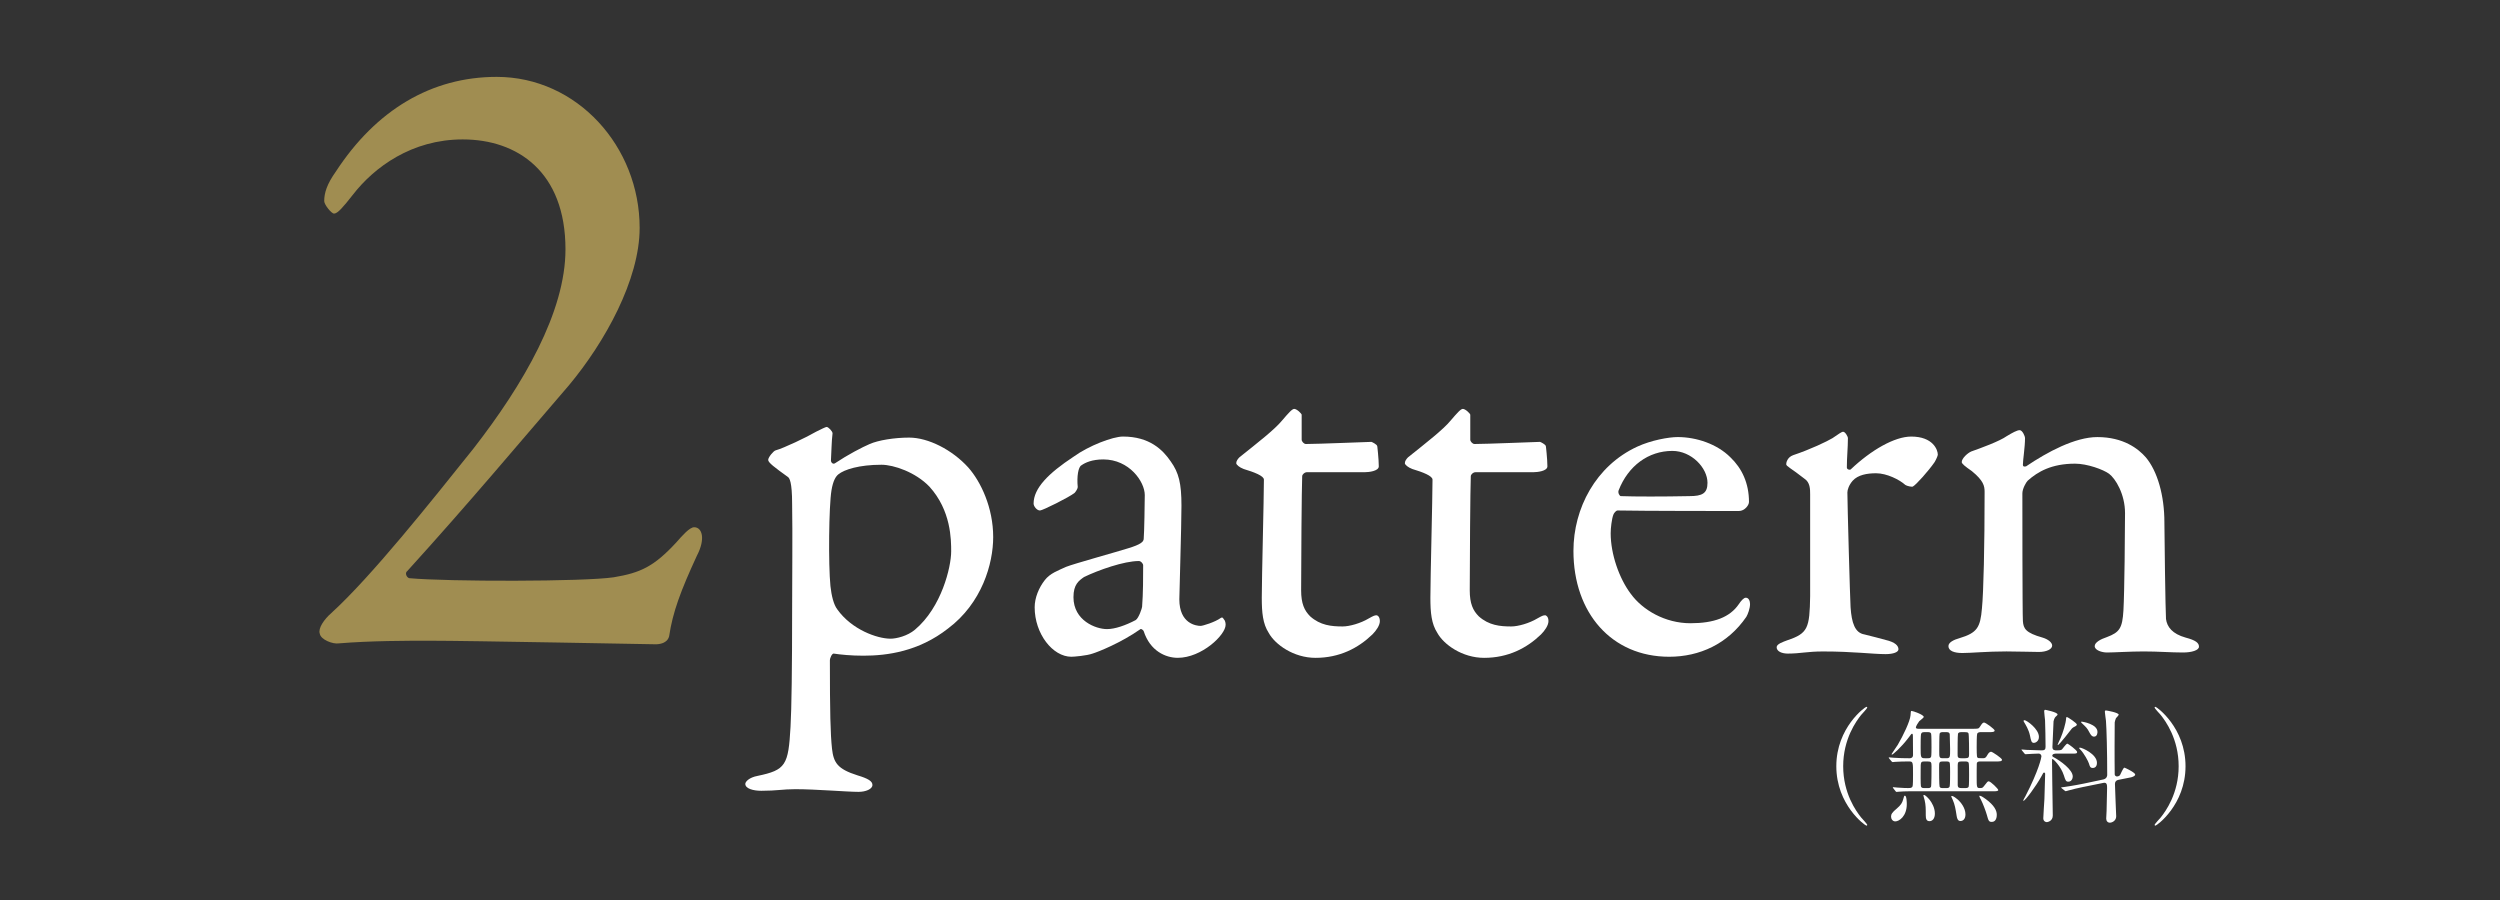 <?xml version="1.0" encoding="UTF-8"?>
<svg id="_レイヤー_2" data-name="レイヤー_2" xmlns="http://www.w3.org/2000/svg" width="250" height="90" xmlns:xlink="http://www.w3.org/1999/xlink" viewBox="0 0 250 90">
  <rect x="0" y="0" width="250" height="90" fill="#333333" stroke="none"/>
  <defs>
    <style>
      .cls-1 {
        fill: none;
      }

      .cls-2 {
        fill: #fff;
      }

      .cls-3 {
        clip-path: url(#clippath);
      }

      .cls-4 {
        fill: #a08d51;
      }
    </style>
    <clipPath id="clippath">
      <rect class="cls-1" width="250" height="90"/>
    </clipPath>
  </defs>
  <g id="_レイヤー_2-2" data-name="レイヤー_2">
    <g class="cls-3">
      <g>
        <g>
          <path class="cls-4" d="M31.974,63.356c-.179-.536.447-1.43,1.162-2.055,4.021-3.664,9.918-11.08,14.208-16.441,5.004-6.434,9.204-13.672,9.204-19.927,0-7.774-4.825-10.991-10.276-10.991-5.093,0-8.846,2.771-10.991,5.541-.983,1.25-1.519,1.876-1.876,1.876-.268,0-.983-.894-.983-1.251,0-.805.268-1.697,1.162-2.949,4.021-6.165,9.561-9.471,16.084-9.471,8.042,0,14.297,6.969,14.297,15.101,0,5.183-3.485,11.438-7.059,15.727-5.004,5.808-10.008,11.795-16.173,18.586-.268.179-.089.626.179.715,3.842.357,17.514.357,20.462-.089,2.681-.447,4.021-1.072,6.255-3.485.625-.715,1.34-1.519,1.787-1.519.804,0,1.162,1.161.268,2.859-1.608,3.484-2.413,5.629-2.77,8.041-.179.715-.983.805-1.34.805-.447,0-18.497-.357-22.696-.357-2.055,0-5.808,0-9.025.268-.536.09-1.787-.357-1.876-.982Z"/>
          <g>
            <path class="cls-2" d="M96.819,46.74c1.276,1.436,2.5,4.042,2.5,6.968,0,2.66-1.117,6.596-4.521,9.149-2.925,2.287-6.064,2.713-8.458,2.713-1.223,0-2.287-.106-2.979-.213-.16,0-.373.426-.373.691,0,5.159.053,7.341.213,8.83.16,1.383.532,2.021,2.553,2.659,1.064.319,1.489.585,1.489.958,0,.425-.691.691-1.383.691-1.17,0-4.255-.267-6.33-.267-1.276,0-1.809.16-3.404.16-.798,0-1.596-.213-1.596-.691,0-.213.373-.639,1.224-.798,2.819-.585,3.085-1.064,3.298-4.894.106-1.756.16-6.117.16-11.543,0-3.617.053-7.606,0-10.745,0-2.234-.266-2.606-.426-2.713-1.33-.957-1.968-1.436-1.968-1.702,0-.266.532-.904.745-.957.798-.213,3.138-1.33,4.042-1.862.532-.266.958-.479,1.064-.479.159,0,.585.426.585.639-.106.851-.106,1.861-.16,2.713,0,.213.213.425.426.266,1.276-.851,2.712-1.596,3.457-1.915.852-.372,2.447-.638,3.937-.638,1.915,0,4.309,1.223,5.904,2.979ZM83.84,47.432c-.266.213-.532.639-.691,1.596-.266,1.596-.319,7.394-.106,9.574.106.958.319,1.862.691,2.341,1.437,2.021,3.99,2.926,5.319,2.926.585,0,1.702-.267,2.447-.904,2.66-2.234,3.617-6.277,3.617-7.819,0-1.17,0-4.096-2.181-6.489-1.383-1.437-3.564-2.182-4.788-2.182-2.234,0-3.723.479-4.309.958Z"/>
            <path class="cls-2" d="M117.082,46.155c.798,1.117,1.064,2.181,1.064,4.415,0,2.074-.213,8.776-.213,9.361,0,2.447,1.702,2.659,2.128,2.659.213,0,1.436-.372,2.021-.798.159-.105.212,0,.319.16.16.159.16.479.16.532,0,1.01-2.394,3.298-4.787,3.298-1.224,0-2.766-.691-3.404-2.66,0-.053-.213-.266-.319-.213-1.968,1.384-4.255,2.287-4.787,2.447-.585.213-1.862.319-2.128.319-1.862,0-3.67-2.287-3.67-4.947,0-.957.426-1.968,1.011-2.713.532-.691,1.33-.957,2.128-1.33.798-.318,5.053-1.489,6.223-1.861,1.224-.372,1.543-.639,1.543-.957.053-.479.106-3.724.106-4.362,0-1.33-1.542-3.563-4.149-3.563-1.117,0-1.809.319-2.181.585-.319.159-.479,1.117-.373,2.181,0,.16-.212.479-.319.585-.532.426-3.192,1.756-3.458,1.756-.319,0-.638-.426-.638-.691,0-1.543,1.489-3.032,3.989-4.682,1.542-1.116,3.936-2.021,4.947-2.021,2.66,0,3.989,1.329,4.787,2.5ZM113.572,62.006c.319-.213.638-1.223.638-1.329.106-1.277.106-3.086.106-4.149,0-.159-.213-.426-.426-.426-1.489,0-4.042.904-5.479,1.596-.532.373-1.064.745-1.064,2.021,0,2.341,2.234,3.191,3.351,3.191.798,0,1.862-.372,2.873-.904Z"/>
            <path class="cls-2" d="M137.134,44.187c.053,0,.585.267.585.426,0-.159.16,1.33.16,2.021,0,.479-1.011.585-1.383.585h-5.798c-.266,0-.479.266-.479.372-.053,1.064-.106,8.884-.106,11.437,0,1.33.319,2.021.904,2.606,1.011.904,2.128,1.011,3.245,1.011.692,0,1.809-.319,2.606-.798.479-.266.585-.319.798-.319.053,0,.319.106.319.585,0,.426-.372.958-.745,1.33-1.436,1.383-3.298,2.341-5.691,2.341-2.181,0-4.043-1.33-4.681-2.5-.585-.904-.691-2.021-.691-3.511,0-1.969.213-9.947.213-11.809,0-.373-.958-.745-2.021-1.064-.425-.159-.745-.426-.745-.585,0-.213.16-.426.319-.585,1.861-1.489,3.51-2.766,4.255-3.67.638-.745,1.01-1.171,1.223-1.171.266,0,.745.479.745.585v2.5c0,.16.213.426.426.426,1.17,0,6.33-.213,6.542-.213Z"/>
            <path class="cls-2" d="M153.995,44.187c.053,0,.585.267.585.426,0-.159.16,1.33.16,2.021,0,.479-1.011.585-1.383.585h-5.798c-.266,0-.479.266-.479.372-.053,1.064-.106,8.884-.106,11.437,0,1.33.319,2.021.904,2.606,1.011.904,2.128,1.011,3.245,1.011.692,0,1.809-.319,2.606-.798.479-.266.585-.319.798-.319.053,0,.319.106.319.585,0,.426-.373.958-.745,1.33-1.436,1.383-3.298,2.341-5.691,2.341-2.181,0-4.043-1.33-4.681-2.5-.585-.904-.691-2.021-.691-3.511,0-1.969.213-9.947.213-11.809,0-.373-.958-.745-2.021-1.064-.425-.159-.745-.426-.745-.585,0-.213.16-.426.319-.585,1.861-1.489,3.51-2.766,4.255-3.67.638-.745,1.01-1.171,1.223-1.171.266,0,.745.479.745.585v2.5c0,.16.213.426.426.426,1.17,0,6.33-.213,6.542-.213Z"/>
            <path class="cls-2" d="M173.037,45.729c1.17,1.117,1.861,2.606,1.861,4.468,0,.319-.425.904-1.011.904-.585,0-9.681,0-12.127-.053-.16,0-.373.266-.426.426-.16.425-.266,1.329-.266,1.861,0,2.074.851,4.521,2.021,6.063,1.17,1.596,3.404,2.926,5.958,2.926,2.34,0,3.937-.585,4.84-1.915.213-.319.479-.638.692-.638.319,0,.425.372.425.638,0,.426-.213,1.011-.372,1.277-1.862,2.712-4.681,3.989-7.713,3.989-5.745,0-9.575-4.362-9.575-10.586,0-4.255,2.234-8.511,6.383-10.425,1.383-.639,3.139-.958,4.043-.958,1.862,0,3.936.691,5.266,2.021ZM161.866,49.027c-.106.266.106.585.212.585,1.383.054,4.202.054,6.862,0,1.277,0,1.809-.266,1.809-1.33,0-1.489-1.596-3.191-3.511-3.191-2.394,0-4.415,1.489-5.372,3.937Z"/>
            <path class="cls-2" d="M179.312,45.517c1.755-.585,3.404-1.383,3.936-1.702.639-.426.904-.639,1.064-.639.213,0,.479.479.479.639,0,.957-.106,1.915-.106,2.926,0,.213.266.266.372.213,2.075-1.969,4.415-3.298,6.064-3.298,2.181,0,2.66,1.329,2.66,1.809,0,.105-.16.479-.319.744-.585.852-1.861,2.287-2.181,2.447-.106.053-.585-.054-.745-.16-.585-.531-1.862-1.17-2.926-1.17-.904,0-1.809.159-2.34.745-.373.425-.532.903-.532,1.17,0,1.063.266,10.691.319,11.489.106,1.543.426,2.554,1.383,2.713.691.159,1.649.426,2.447.639.851.266.958.638.958.851,0,.266-.479.479-1.277.479-1.33,0-3.191-.266-6.276-.266-1.596,0-2.234.213-3.511.213-.585,0-1.117-.213-1.117-.639,0-.319.638-.531,1.064-.691,2.074-.691,2.234-1.224,2.287-4.415v-10.159c0-.532,0-1.224-.585-1.596-1.277-1.011-1.809-1.224-1.809-1.437,0-.159.106-.691.691-.904Z"/>
            <path class="cls-2" d="M197.13,45.145c.904-.319,2.819-1.011,3.563-1.543.532-.319,1.011-.585,1.277-.585s.532.585.532.798c0,.904-.212,2.181-.212,2.659,0,.267.266.16.319.16,2.128-1.437,4.894-2.926,7.128-2.926,2.606,0,4.096,1.17,4.84,2.021,1.17,1.383,1.862,3.83,1.862,6.489,0,1.011.106,8.937.16,9.681.106.798.638,1.49,1.968,1.862,1.011.266,1.33.532,1.33.904s-.745.585-1.596.585c-1.224,0-2.447-.106-3.937-.106-1.33,0-2.979.106-3.67.106-.479,0-1.224-.213-1.224-.639,0-.372.585-.691,1.224-.904,1.276-.479,1.542-.904,1.649-2.659.106-1.756.16-8.191.16-9.734,0-1.915-.958-3.457-1.596-3.937-.585-.425-2.181-1.01-3.404-1.01-2.34,0-3.723.798-4.734,1.702-.16.159-.532.798-.532,1.276,0,.691,0,12.128.053,12.766.053.745.266,1.171,1.968,1.649.532.159.958.479.958.798,0,.372-.585.638-1.33.638-.639,0-2.128-.053-3.245-.053-1.968,0-3.51.159-4.415.159-.798,0-1.383-.212-1.383-.691,0-.372.532-.638,1.117-.798,1.755-.531,2.074-1.063,2.234-2.979.16-1.596.266-6.224.266-11.649,0-.585-.106-1.116-1.276-2.074-.692-.479-1.011-.744-1.011-.904,0-.372.585-.904.958-1.063Z"/>
          </g>
        </g>
        <g>
          <path class="cls-2" d="M186.116,81.752c.101.113.612.662.612.736,0,.025-.025.076-.088.076-.125,0-3.008-2.072-3.008-5.941s2.883-5.941,3.008-5.941c.062,0,.088.049.088.074,0,.076-.512.625-.612.736-.499.625-1.797,2.41-1.797,5.131s1.298,4.506,1.797,5.129Z"/>
          <path class="cls-2" d="M188.92,75.85q-.05-.062-.05-.088c0-.025.024-.025.037-.025.062,0,.387.037.449.037.537.037,1.073.051,1.61.051.175,0,.337-.076.337-.338,0-.486,0-1.311-.013-1.809,0-.301-.037-.301-.087-.301-.062,0-.088.037-.337.375-.762,1.012-1.586,1.709-1.66,1.709-.038,0-.05-.037-.05-.049,0-.025.536-.787.624-.936.536-.912,1.223-2.348,1.272-2.934.025-.4.025-.449.112-.449.125,0,1.211.373,1.211.6,0,.086-.374.348-.449.424-.087.1-.337.512-.337.611,0,.15.137.15.35.15h5.305c.562,0,.624,0,.749-.201.175-.273.274-.424.411-.424.163,0,1.062.662,1.062.799,0,.162-.287.162-.587.162h-.799c-.1,0-.287,0-.362.162-.05.113-.05,1.148-.05,1.373,0,.176,0,.924.062.986.075.088.125.088.562.088.213,0,.287-.037.462-.35.062-.113.188-.299.362-.299.112,0,1.086.648,1.086.799,0,.174-.25.174-.674.174h-1.473c-.175,0-.338,0-.375.199-.013.051-.013,1.186-.013,1.348,0,1.012,0,1.111.3,1.111.225,0,.287,0,.425-.188.337-.436.374-.486.474-.486.2,0,.962.762.962.873,0,.125-.287.125-.55.125h-8.425c-.287,0-.662.014-.949.039-.037,0-.212.023-.249.023-.038,0-.062-.023-.1-.074l-.226-.287q-.05-.062-.05-.088c0-.025.025-.025.038-.025.062,0,.361.025.424.039.674.049.849.049,1.086.049.175,0,.274,0,.375-.088.074-.074.1-.086.1-1.285,0-1.16,0-1.285-.35-1.285-.412,0-1.036,0-1.423.037-.037,0-.225.025-.262.025-.038,0-.062-.025-.112-.074l-.237-.287ZM189.531,82.139c-.274,0-.425-.248-.425-.473,0-.238.088-.412.574-.812.399-.336.55-.586.624-.873.101-.375.112-.412.188-.412.175,0,.188.699.188.836,0,1.223-.762,1.734-1.148,1.734ZM192.427,76.148c-.361,0-.361.088-.361.836,0,.213-.013,1.473.024,1.623.037.199.188.199.35.199h.337c.138,0,.263,0,.324-.125.051-.111.051-1.797.051-2.072,0-.387-.051-.461-.362-.461h-.362ZM192.489,73.215c-.199,0-.337,0-.387.199-.037.164-.037,1.1-.037,1.336,0,.961,0,1.074.411,1.074h.275c.174,0,.299,0,.361-.15.038-.1.038-.785.038-.961,0-.199,0-1.236-.038-1.348-.062-.15-.199-.15-.374-.15h-.25ZM193.488,81.354c0,.512-.25.762-.537.762-.3,0-.374-.225-.374-.588,0-.686,0-1.023-.112-1.51-.013-.074-.125-.398-.125-.461,0-.025,0-.062.05-.062.149,0,.437.324.574.486.212.273.524.787.524,1.373ZM194.611,78.807c.175,0,.324,0,.362-.199.037-.188.037-1.137.037-1.385,0-.188,0-.824-.037-.938-.051-.137-.2-.137-.35-.137h-.325c-.387,0-.387.062-.387.637,0,.287,0,1.748.05,1.885s.2.137.35.137h.3ZM194.637,75.824c.374,0,.374-.1.374-.924,0-.176-.025-1.385-.037-1.473-.038-.213-.2-.213-.362-.213h-.3c-.137,0-.3,0-.35.15-.037.125-.037,1.498-.037,1.76,0,.611,0,.699.374.699h.338ZM196.546,81.441c0,.512-.287.66-.499.66-.15,0-.312-.049-.387-.535-.101-.662-.175-1.111-.399-1.611-.013-.025-.138-.287-.138-.312,0-.023.025-.049.05-.049.175,0,.475.25.637.387.25.236.736.799.736,1.461ZM196.159,73.215c-.138,0-.324,0-.362.176-.037.148-.037,1.723-.037,1.984,0,.336,0,.449.387.449h.374c.362,0,.388-.113.388-.424,0-.176,0-1.947-.062-2.072-.05-.113-.225-.113-.337-.113h-.35ZM196.146,76.148c-.287,0-.374.051-.374.361v1.984c0,.312.187.312.387.312h.361c.138,0,.3,0,.35-.15.038-.086.038-.984.038-1.172,0-.199,0-1.1-.038-1.186-.05-.15-.212-.15-.35-.15h-.374ZM199.679,81.479c0,.174-.037.711-.499.711-.3,0-.337-.125-.499-.711-.112-.387-.388-1.123-.587-1.51-.062-.113-.162-.301-.162-.363,0-.025.024-.037.037-.037.138,0,.512.262.624.35.824.611,1.086,1.123,1.086,1.561Z"/>
          <path class="cls-2" d="M205.602,75.361c-.074,0-.374.014-.374.213,0,.051.05.1.1.125.712.375,1.947,1.273,1.947,1.947,0,.174-.1.523-.449.523-.237,0-.287-.148-.437-.623-.3-.938-1.074-1.648-1.124-1.648-.062,0-.062.037-.062.275,0,.299.025,1.76.025,2.084.013.475.05,2.771.05,3.295,0,.574-.537.662-.599.662-.15,0-.35-.113-.35-.387,0-.275.1-1.623.112-1.922.012-.164.074-2.396.074-2.51,0-.074-.024-.137-.112-.137-.062,0-.087.037-.274.398-.512.938-1.61,2.422-1.772,2.422-.024,0-.037-.012-.037-.037s.175-.338.212-.4c1.373-2.645,1.61-3.918,1.61-4.006,0-.113-.075-.275-.287-.275-.225,0-.911.039-1.123.051-.025,0-.15.012-.175.012-.05,0-.075-.023-.112-.074l-.237-.287q-.062-.062-.062-.088c0-.025.024-.025.05-.025.062,0,.374.039.449.039.237.012,1.373.049,1.535.049.3,0,.375-.111.375-.361,0-.711-.025-1.984-.05-2.646-.013-.137-.088-.773-.088-.91,0-.062.025-.139.1-.139.025,0,1.236.238,1.236.463,0,.062-.025.074-.125.174-.1.076-.2.188-.274.512,0,.025-.112,2.447-.112,2.572,0,.336.237.336.437.336.138,0,.412,0,.512-.088.075-.074.425-.586.549-.586.062,0,.974.662.974.836,0,.162-.137.162-.474.162h-1.636ZM203.393,74.289c-.25,0-.287-.199-.399-.75-.125-.574-.412-1.035-.599-1.348-.013-.025-.038-.062-.038-.1,0-.051.05-.074.088-.074.212,0,1.447.873,1.447,1.672,0,.461-.374.6-.499.6ZM205.789,74.5c-.013,0-.025,0-.025-.037s.237-.537.287-.637c.237-.549.537-1.484.562-2.01,0-.037.012-.111.074-.111.101,0,.999.611.999.748,0,.076-.075.125-.112.15-.075.037-.274.137-.387.25-.038.037-1.249,1.646-1.398,1.646ZM208.386,78.682c-.537.113-1.198.262-1.536.363-.05.012-.225.074-.274.074-.037,0-.062-.012-.1-.051l-.3-.236q-.062-.051-.062-.074c0-.025.025-.025.337-.062.088-.014,1.036-.15,1.936-.338l1.946-.412c.388-.088.388-.424.388-.449,0-2.297-.062-4.605-.125-5.416-.013-.139-.112-.787-.112-.924,0-.062.037-.113.1-.113.075,0,1.286.213,1.286.424,0,.076-.237.301-.275.35-.062.139-.112.338-.124.426,0,.049-.013,1.996-.013,2.346,0,.562,0,2.422.013,2.846,0,.113.112.213.236.213.05,0,.237-.037.3-.15.075-.125.312-.736.437-.736.038,0,1.074.486,1.074.688,0,.186-.375.273-.438.287l-1.248.248c-.212.039-.337.188-.337.4,0,.523.125,2.982.125,3.244,0,.438-.399.637-.637.637-.212,0-.362-.162-.362-.412,0-.111.038-.648.038-.76.013-.512.05-1.922.05-2.271,0-.301,0-.613-.362-.537l-1.959.398ZM209.284,76.797c-.263,0-.3-.148-.387-.436-.062-.225-.512-1.049-.85-1.387-.062-.062-.124-.111-.124-.162,0-.037.05-.049.074-.049.2,0,1.698.637,1.698,1.521,0,.5-.35.512-.412.512ZM209.396,73.664c-.237,0-.375-.273-.475-.461-.199-.387-.324-.5-.736-.887-.062-.062-.075-.074-.075-.111,0-.039.025-.039.088-.039.037,0,1.548.238,1.548,1.023,0,.051,0,.475-.35.475Z"/>
          <path class="cls-2" d="M216.068,71.492c-.1-.111-.611-.66-.611-.736,0-.025.024-.074.087-.074.125,0,3.008,2.072,3.008,5.941s-2.883,5.941-3.008,5.941c-.062,0-.087-.051-.087-.076,0-.074.512-.623.611-.736.499-.623,1.797-2.408,1.797-5.129s-1.298-4.506-1.797-5.131Z"/>
        </g>
      </g>
    </g>
  </g>
</svg>